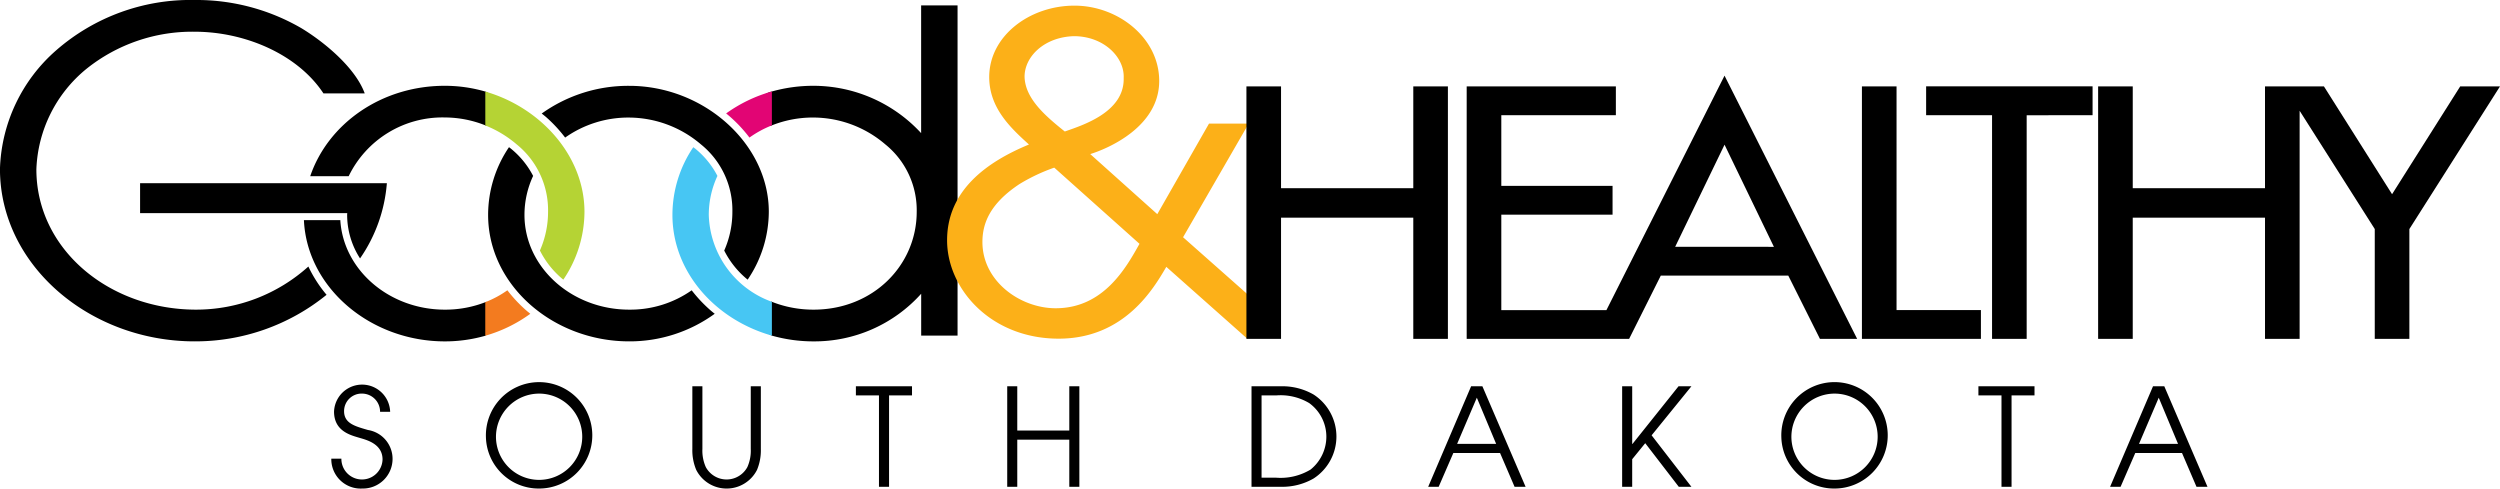 <svg xmlns="http://www.w3.org/2000/svg" width="260" height="50.808" viewBox="0 0 260 50.808">
  <g id="Group_32" data-name="Group 32" transform="translate(-27.276 -23.327)">
    <g id="Group_29" data-name="Group 29" transform="translate(27.276 23.327)">
      <path id="Path_215" data-name="Path 215" d="M31.059,40.939a14.128,14.128,0,0,1,5.213-10.455A17.59,17.59,0,0,1,47.52,26.626c5.266,0,10.736,2.37,13.394,6.413h4.293c-.971-2.649-4.14-5.3-6.594-6.785A21.715,21.715,0,0,0,47.52,23.327,21.227,21.227,0,0,0,33.1,28.577a17.058,17.058,0,0,0-5.828,12.315c0,10.038,9.356,17.937,20.244,17.937a21.643,21.643,0,0,0,13.723-4.842,13.58,13.58,0,0,1-1.893-2.941A17.436,17.436,0,0,1,47.674,55.53C38.677,55.53,31.059,49.3,31.059,40.939Z" transform="translate(-27.276 -23.327)"/>
      <path id="Path_216" data-name="Path 216" d="M79.541,61.619H56.557v3.114H78.1c0,.062-.009.122-.009.186a8.355,8.355,0,0,0,1.342,4.523,15.922,15.922,0,0,0,2.789-7.822Z" transform="translate(-41.988 -42.566)"/>
    </g>
    <path id="Path_217" data-name="Path 217" d="M109.758,77.836a11.5,11.5,0,0,1-4.3.811c-5.783,0-10.56-4.125-10.873-9.311H90.8c.323,7.041,6.929,12.611,14.657,12.611a15.3,15.3,0,0,0,4.229-.592c.028-.007,1.5-2.206,1.337-2.354C110.32,78.374,110.455,77.958,109.758,77.836Z" transform="translate(-31.917 -23.116)"/>
    <path id="Path_218" data-name="Path 218" d="M112.314,44.645c.012-.217.7-1.307-1.927-2.769a15.137,15.137,0,0,0-4.269-.617c-6.629,0-12.148,3.967-14,9.4h4a10.834,10.834,0,0,1,10.006-6.106,11.428,11.428,0,0,1,4.269.847C111.794,45.408,112.305,44.8,112.314,44.645Z" transform="translate(-32.578 -9.01)"/>
    <path id="Path_219" data-name="Path 219" d="M128.715,42.462v3.526a11.551,11.551,0,0,1,3.255,1.963,8.8,8.8,0,0,1,3.271,7.017,9.928,9.928,0,0,1-.847,4.025,9.278,9.278,0,0,0,2.434,3.033,12.651,12.651,0,0,0,2.2-7.058C139.025,49.223,134.561,44.155,128.715,42.462Z" transform="translate(-50.967 -9.614)" fill="#b5d334"/>
    <path id="Path_220" data-name="Path 220" d="M132.886,86.018A14.54,14.54,0,0,1,131.011,84a10.541,10.541,0,0,1-2.3,1.236v3.492a14.931,14.931,0,0,0,4.683-2.282C133.226,86.306,133.053,86.166,132.886,86.018Z" transform="translate(-50.967 -30.484)" fill="#f37b1f"/>
    <g id="Group_30" data-name="Group 30" transform="translate(78.038 32.249)">
      <path id="Path_221" data-name="Path 221" d="M150.47,68.976a11.115,11.115,0,0,1-6.5,2.011c-5.982,0-10.89-4.414-10.89-9.851a9.607,9.607,0,0,1,.9-4.056,8.9,8.9,0,0,0-2.191-2.737c-.1-.089-.211-.169-.319-.253a12.577,12.577,0,0,0-2.171,7.045c0,7.3,6.747,13.151,14.672,13.151a15.061,15.061,0,0,0,8.894-2.869c-.174-.14-.349-.278-.514-.427A14.625,14.625,0,0,1,150.47,68.976Z" transform="translate(-129.297 -47.706)"/>
      <path id="Path_222" data-name="Path 222" d="M161.922,61.421a12.647,12.647,0,0,0,2.2-7.057c0-7.064-6.748-13.1-14.518-13.1a15.476,15.476,0,0,0-9.1,2.881c.2.158.4.313.584.483a14.666,14.666,0,0,1,1.853,2.018,11.38,11.38,0,0,1,6.658-2.083,11.611,11.611,0,0,1,7.463,2.788,8.8,8.8,0,0,1,3.272,7.017,9.953,9.953,0,0,1-.849,4.027A9.277,9.277,0,0,0,161.922,61.421Z" transform="translate(-134.928 -41.259)"/>
    </g>
    <path id="Path_223" data-name="Path 223" d="M202.99,24.448V37.736a15.252,15.252,0,0,0-11.2-4.923,15.944,15.944,0,0,0-4.355.6c-1.741.493-.908,1.609-.908,1.791.212.812.078,2.068.908,1.736A11.56,11.56,0,0,1,199.258,38.9a8.8,8.8,0,0,1,3.272,7.017c0,5.529-4.5,10.177-10.735,10.177a11.779,11.779,0,0,1-4.406-.846,20.98,20.98,0,0,1-.857,2.111c.032.516-.421.645.909,1.429a15.887,15.887,0,0,0,4.354.606,14.919,14.919,0,0,0,11.2-4.955v4.351h3.783V24.448Z" transform="translate(-79.916 -0.563)"/>
    <path id="Path_224" data-name="Path 224" d="M179.052,44.729c.194.159.388.32.574.49a14.535,14.535,0,0,1,1.851,2.02,10.866,10.866,0,0,1,2.332-1.268V42.444A15.088,15.088,0,0,0,179.052,44.729Z" transform="translate(-76.258 -9.605)" fill="#e20574"/>
    <path id="Path_225" data-name="Path 225" d="M171.606,61.136a9.619,9.619,0,0,1,.9-4.056,8.934,8.934,0,0,0-2.189-2.737c-.1-.089-.214-.167-.32-.252a12.579,12.579,0,0,0-2.171,7.045c0,5.918,4.438,10.887,10.343,12.553V70.171A9.9,9.9,0,0,1,171.606,61.136Z" transform="translate(-70.617 -15.457)" fill="#47c6f3"/>
    <path id="Path_226" data-name="Path 226" d="M252.459,36.777h4.135L249.77,48.593l9.312,8.24-2.638,2.308-8.416-7.469c-1.3,2.218-4.333,7.469-11.2,7.469-7.023,0-11.6-5.161-11.6-10.231,0-5.251,4.233-8.194,8.515-9.96-1.842-1.675-4.133-3.758-4.133-7.018,0-4.256,4.182-7.425,8.864-7.425,4.532,0,8.815,3.351,8.815,7.833,0,4.753-5.28,7.017-7.172,7.605l6.973,6.247,5.377-9.416Zm-7.22,12.5-8.865-7.923a18.929,18.929,0,0,0-3.637,1.721c-3.136,2.083-3.834,4.166-3.834,6.021,0,4.076,3.934,6.882,7.62,6.882,4.981,0,7.321-4.21,8.715-6.7Zm-1.645-17.248c.1-2.174-2.09-4.347-5.178-4.347-3.087.091-5.13,2.128-5.13,4.21.049,2.263,2.142,4.075,4.184,5.705,1.792-.634,6.224-1.993,6.124-5.568Z" transform="translate(-99.455 -0.593)" fill="#fcb018" fill-rule="evenodd"/>
    <path id="Path_227" data-name="Path 227" d="M326.222,40.255v3H314.308V50.6h11.57v3h-11.57v9.926H325.24L337.523,39.14l13.793,27.375h-3.87l-3.294-6.582H330.895L327.6,66.515H310.707V40.255Zm53.756,0V50.843h13.754V40.255h6.128l7.087,11.215,7.088-11.215h4.137l-9.425,14.837V66.515h-3.6V55.091l-7.814-12.3V66.515h-3.6V53.908H379.977V66.515h-3.6V40.255ZM291.4,50.843h13.754V40.255h3.6V66.515h-3.6V53.908H291.4V66.515h-3.6V40.255h3.6Zm51.258,6.1-5.134-10.623L332.39,56.938Zm12.755-16.684V63.521h8.774v2.995H351.812V40.255Zm13.533,3V66.515h-3.6V43.25h-6.857v-3H375.8v3Z" transform="translate(-130.896 -7.945)" fill-rule="evenodd"/>
    <g id="Group_31" data-name="Group 31" transform="translate(61.735 63.314)">
      <path id="Path_228" data-name="Path 228" d="M96.531,111.406h1.045a2.141,2.141,0,0,0,4.281.085c0-1.611-1.627-2.021-2.331-2.232-.946-.283-2.714-.678-2.714-2.755a2.92,2.92,0,0,1,5.836.027H101.6a1.884,1.884,0,0,0-1.85-1.892,1.825,1.825,0,0,0-1.894,1.823c0,1.271,1.116,1.567,2.486,1.963a3.04,3.04,0,0,1,2.557,3.023,3.089,3.089,0,0,1-3.15,3.065,3.058,3.058,0,0,1-3.221-3.107Zm16.077-2.246a5.533,5.533,0,1,1,5.524,5.353,5.488,5.488,0,0,1-5.524-5.353Zm1.045,0a4.486,4.486,0,1,0,4.48-4.52,4.5,4.5,0,0,0-4.48,4.52Zm20.422-5.283h1.047v6.512a4.187,4.187,0,0,0,.354,1.893,2.457,2.457,0,0,0,4.322,0,4.175,4.175,0,0,0,.353-1.893v-6.512H141.2v6.512a5.321,5.321,0,0,1-.395,2.177,3.544,3.544,0,0,1-6.329,0,5.269,5.269,0,0,1-.4-2.177v-6.512Zm19.41,10.454v-9.507h-2.4v-.947h5.836v.947h-2.387v9.507Zm13.338,0V103.877h1.045v4.6h5.411v-4.6h1.046v10.454h-1.046v-4.9h-5.411v4.9Zm25.407,0V103.877h3.051a6.52,6.52,0,0,1,3.405.861,5.2,5.2,0,0,1,0,8.73,6.511,6.511,0,0,1-3.405.863Zm1.045-9.507v8.56h1.51a6.016,6.016,0,0,0,3.59-.847,4.4,4.4,0,0,0,1.638-3.446,4.316,4.316,0,0,0-1.779-3.462,5.813,5.813,0,0,0-3.449-.8Zm17.329,9.507,4.465-10.454h1.172l4.493,10.454h-1.146l-1.511-3.517H213.22l-1.527,3.517Zm5.059-9.267-2.048,4.8h4.055Zm15.112,9.267V103.877h1.046v6h.027l4.792-6h1.34l-4.14,5.1,4.14,5.355h-1.314l-3.49-4.536-1.356,1.668v2.868Zm16.556-5.171a5.534,5.534,0,1,1,5.526,5.353,5.488,5.488,0,0,1-5.526-5.353Zm1.046,0a4.486,4.486,0,1,0,4.48-4.52,4.5,4.5,0,0,0-4.48,4.52Zm21.85,5.171v-9.507h-2.4v-.947h5.834v.947h-2.387v9.507Zm11.295,0,4.464-10.454h1.173l4.492,10.454h-1.143L289,110.814h-4.859l-1.528,3.517Zm5.059-9.267-2.05,4.8h4.055Z" transform="translate(-96.531 -103.692)" fill-rule="evenodd"/>
    </g>
  </g>
</svg>

